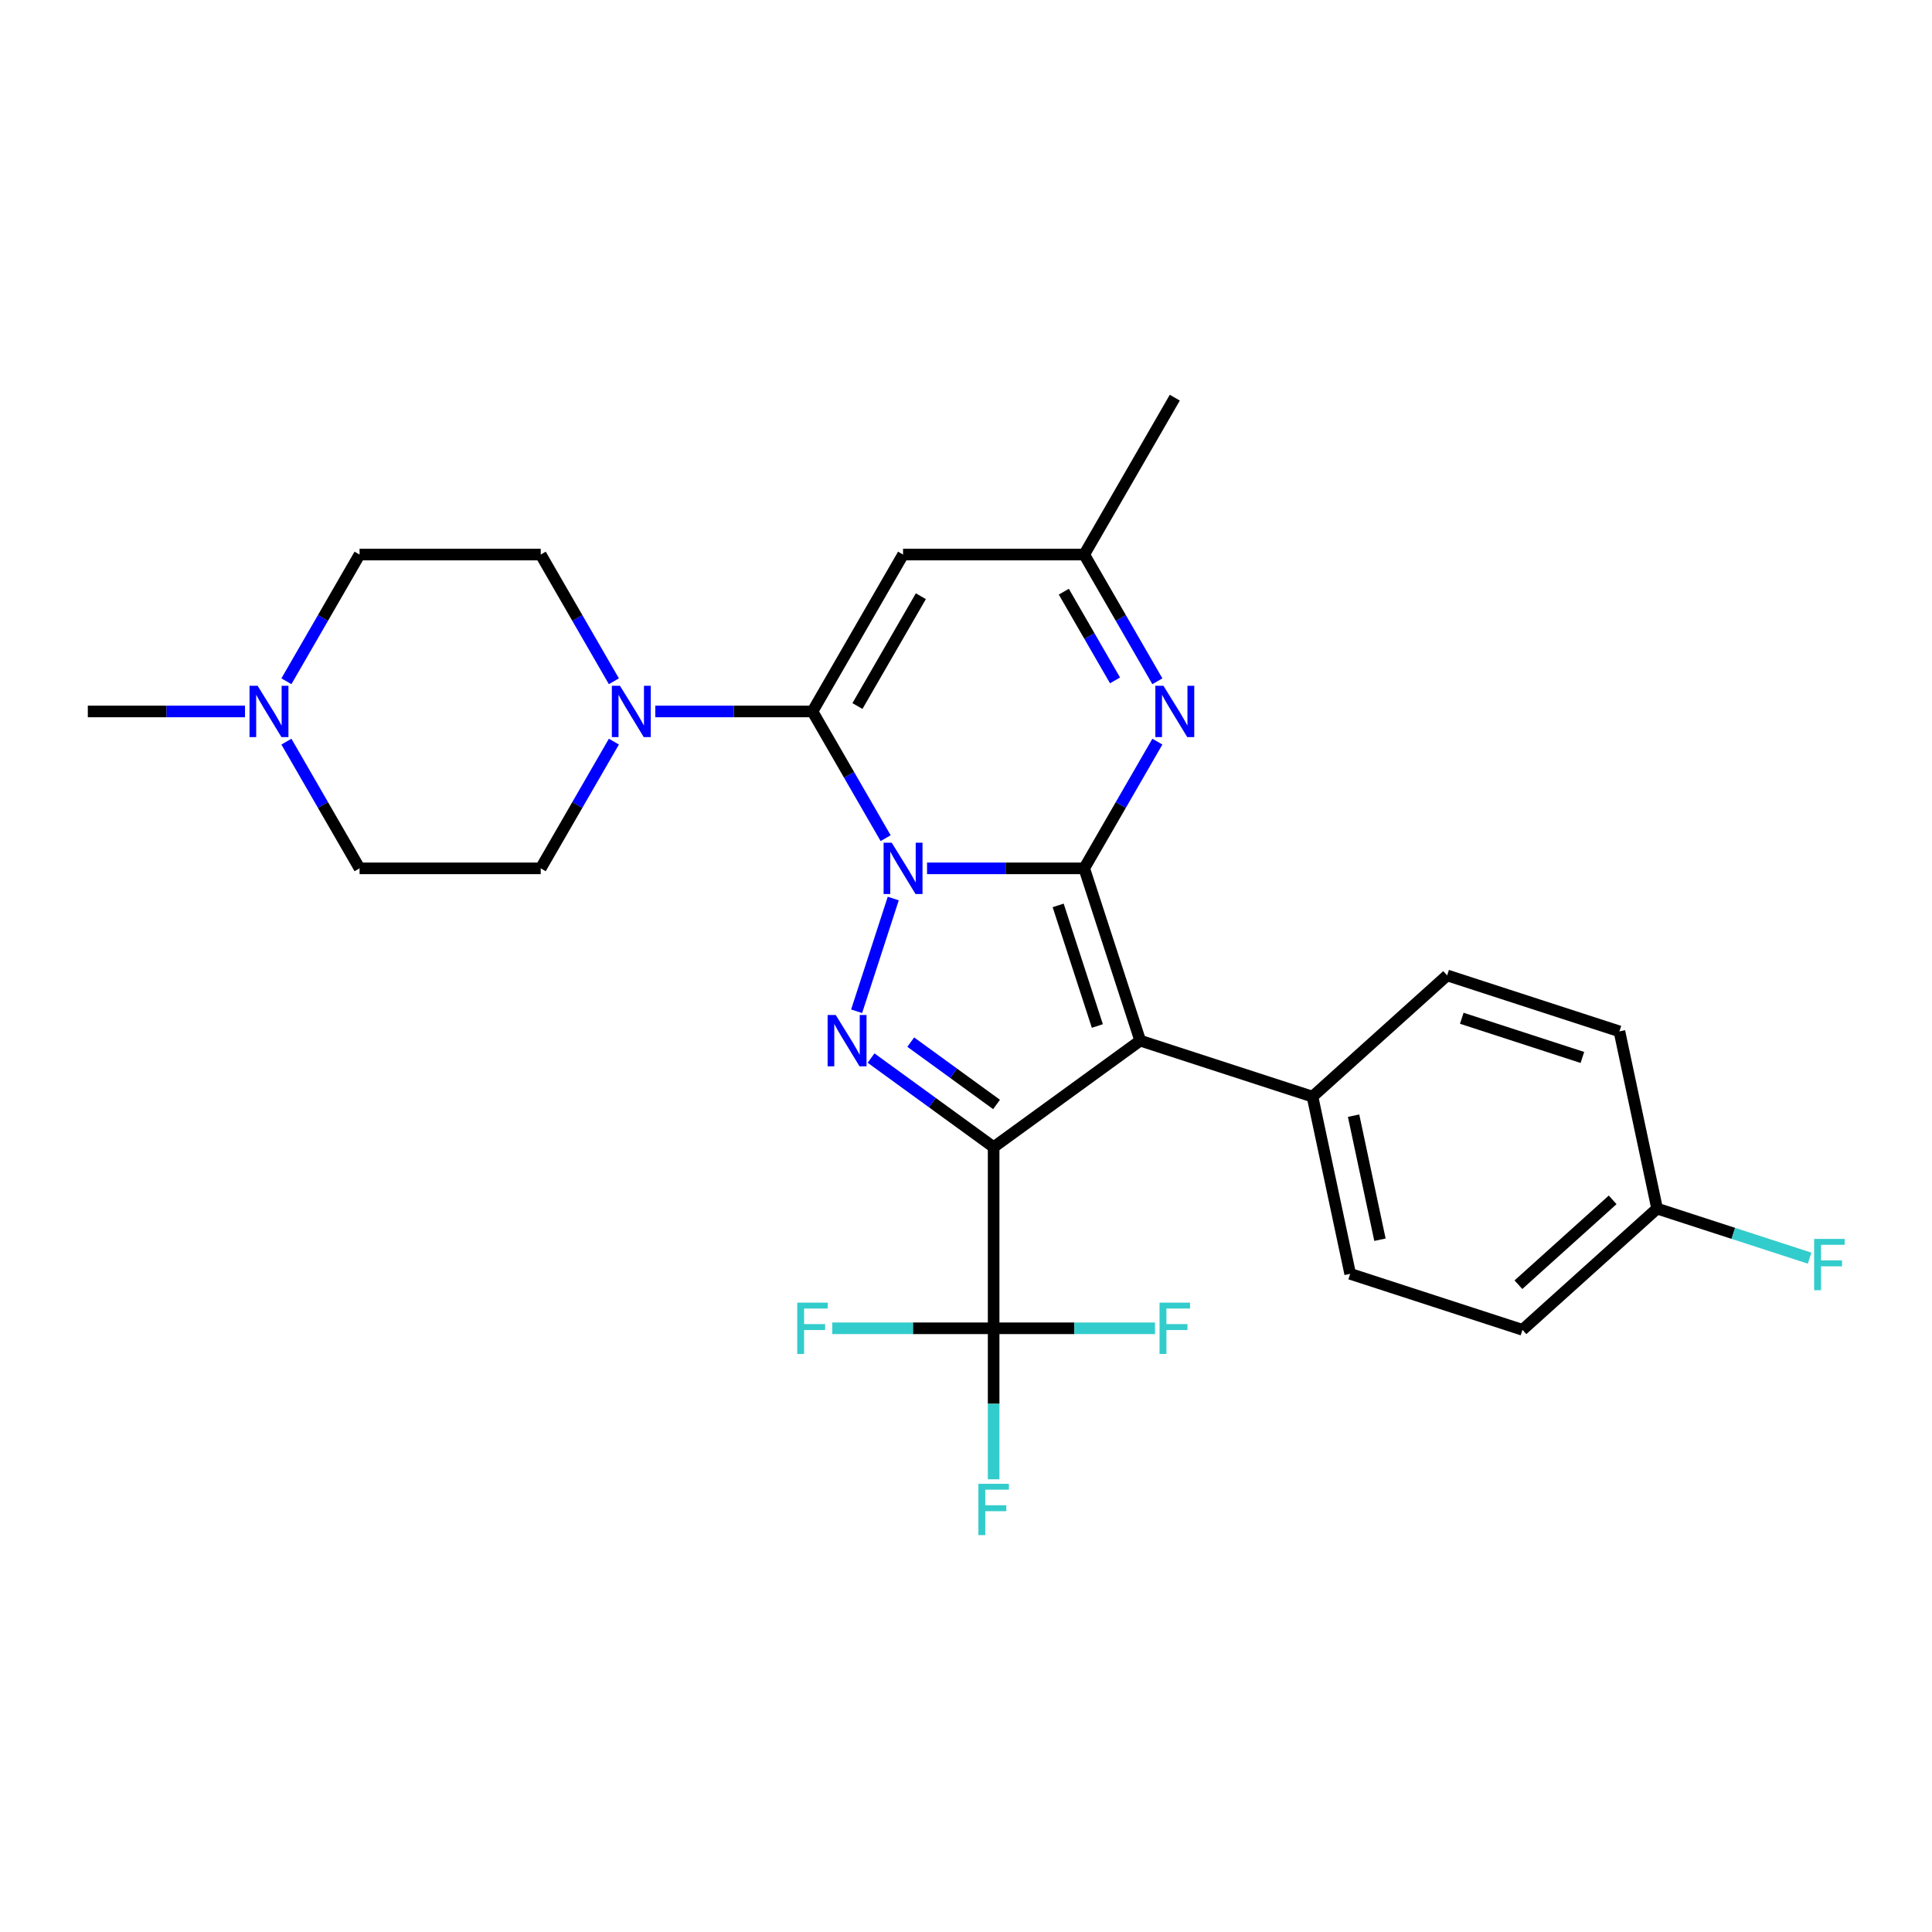 <?xml version='1.0' encoding='iso-8859-1'?>
<svg version='1.1' baseProfile='full'
              xmlns='http://www.w3.org/2000/svg'
                      xmlns:rdkit='http://www.rdkit.org/xml'
                      xmlns:xlink='http://www.w3.org/1999/xlink'
                  xml:space='preserve'
width='1000px' height='1000px' viewBox='0 0 1000 1000'>
<!-- END OF HEADER -->
<rect style='opacity:1.0;fill:#FFFFFF;stroke:none' width='1000' height='1000' x='0' y='0'> </rect>
<path class='bond-0' d='M 479.836,449.456 L 520.514,449.456' style='fill:none;fill-rule:evenodd;stroke:#0000FF;stroke-width:6px;stroke-linecap:butt;stroke-linejoin:miter;stroke-opacity:1' />
<path class='bond-0' d='M 520.514,449.456 L 561.191,449.456' style='fill:none;fill-rule:evenodd;stroke:#000000;stroke-width:6px;stroke-linecap:butt;stroke-linejoin:miter;stroke-opacity:1' />
<path class='bond-3' d='M 462.345,465.078 L 443.387,523.426' style='fill:none;fill-rule:evenodd;stroke:#0000FF;stroke-width:6px;stroke-linecap:butt;stroke-linejoin:miter;stroke-opacity:1' />
<path class='bond-4' d='M 458.402,433.834 L 439.469,401.041' style='fill:none;fill-rule:evenodd;stroke:#0000FF;stroke-width:6px;stroke-linecap:butt;stroke-linejoin:miter;stroke-opacity:1' />
<path class='bond-4' d='M 439.469,401.041 L 420.536,368.249' style='fill:none;fill-rule:evenodd;stroke:#000000;stroke-width:6px;stroke-linecap:butt;stroke-linejoin:miter;stroke-opacity:1' />
<path class='bond-2' d='M 561.191,449.456 L 590.168,538.637' style='fill:none;fill-rule:evenodd;stroke:#000000;stroke-width:6px;stroke-linecap:butt;stroke-linejoin:miter;stroke-opacity:1' />
<path class='bond-2' d='M 547.702,468.629 L 567.985,531.055' style='fill:none;fill-rule:evenodd;stroke:#000000;stroke-width:6px;stroke-linecap:butt;stroke-linejoin:miter;stroke-opacity:1' />
<path class='bond-5' d='M 561.191,449.456 L 580.124,416.663' style='fill:none;fill-rule:evenodd;stroke:#000000;stroke-width:6px;stroke-linecap:butt;stroke-linejoin:miter;stroke-opacity:1' />
<path class='bond-5' d='M 580.124,416.663 L 599.057,383.871' style='fill:none;fill-rule:evenodd;stroke:#0000FF;stroke-width:6px;stroke-linecap:butt;stroke-linejoin:miter;stroke-opacity:1' />
<path class='bond-1' d='M 514.306,593.754 L 482.583,570.706' style='fill:none;fill-rule:evenodd;stroke:#000000;stroke-width:6px;stroke-linecap:butt;stroke-linejoin:miter;stroke-opacity:1' />
<path class='bond-1' d='M 482.583,570.706 L 450.86,547.657' style='fill:none;fill-rule:evenodd;stroke:#0000FF;stroke-width:6px;stroke-linecap:butt;stroke-linejoin:miter;stroke-opacity:1' />
<path class='bond-1' d='M 515.813,571.667 L 493.606,555.533' style='fill:none;fill-rule:evenodd;stroke:#000000;stroke-width:6px;stroke-linecap:butt;stroke-linejoin:miter;stroke-opacity:1' />
<path class='bond-1' d='M 493.606,555.533 L 471.4,539.399' style='fill:none;fill-rule:evenodd;stroke:#0000FF;stroke-width:6px;stroke-linecap:butt;stroke-linejoin:miter;stroke-opacity:1' />
<path class='bond-6' d='M 514.306,593.754 L 514.306,687.524' style='fill:none;fill-rule:evenodd;stroke:#000000;stroke-width:6px;stroke-linecap:butt;stroke-linejoin:miter;stroke-opacity:1' />
<path class='bond-27' d='M 514.306,593.754 L 590.168,538.637' style='fill:none;fill-rule:evenodd;stroke:#000000;stroke-width:6px;stroke-linecap:butt;stroke-linejoin:miter;stroke-opacity:1' />
<path class='bond-10' d='M 590.168,538.637 L 679.349,567.614' style='fill:none;fill-rule:evenodd;stroke:#000000;stroke-width:6px;stroke-linecap:butt;stroke-linejoin:miter;stroke-opacity:1' />
<path class='bond-7' d='M 420.536,368.249 L 467.421,287.041' style='fill:none;fill-rule:evenodd;stroke:#000000;stroke-width:6px;stroke-linecap:butt;stroke-linejoin:miter;stroke-opacity:1' />
<path class='bond-7' d='M 443.81,365.445 L 476.63,308.599' style='fill:none;fill-rule:evenodd;stroke:#000000;stroke-width:6px;stroke-linecap:butt;stroke-linejoin:miter;stroke-opacity:1' />
<path class='bond-8' d='M 420.536,368.249 L 379.858,368.249' style='fill:none;fill-rule:evenodd;stroke:#000000;stroke-width:6px;stroke-linecap:butt;stroke-linejoin:miter;stroke-opacity:1' />
<path class='bond-8' d='M 379.858,368.249 L 339.181,368.249' style='fill:none;fill-rule:evenodd;stroke:#0000FF;stroke-width:6px;stroke-linecap:butt;stroke-linejoin:miter;stroke-opacity:1' />
<path class='bond-28' d='M 599.057,352.627 L 580.124,319.834' style='fill:none;fill-rule:evenodd;stroke:#0000FF;stroke-width:6px;stroke-linecap:butt;stroke-linejoin:miter;stroke-opacity:1' />
<path class='bond-28' d='M 580.124,319.834 L 561.191,287.041' style='fill:none;fill-rule:evenodd;stroke:#000000;stroke-width:6px;stroke-linecap:butt;stroke-linejoin:miter;stroke-opacity:1' />
<path class='bond-28' d='M 577.136,352.166 L 563.883,329.211' style='fill:none;fill-rule:evenodd;stroke:#0000FF;stroke-width:6px;stroke-linecap:butt;stroke-linejoin:miter;stroke-opacity:1' />
<path class='bond-28' d='M 563.883,329.211 L 550.63,306.256' style='fill:none;fill-rule:evenodd;stroke:#000000;stroke-width:6px;stroke-linecap:butt;stroke-linejoin:miter;stroke-opacity:1' />
<path class='bond-14' d='M 514.306,687.524 L 514.306,726.598' style='fill:none;fill-rule:evenodd;stroke:#000000;stroke-width:6px;stroke-linecap:butt;stroke-linejoin:miter;stroke-opacity:1' />
<path class='bond-14' d='M 514.306,726.598 L 514.306,765.672' style='fill:none;fill-rule:evenodd;stroke:#33CCCC;stroke-width:6px;stroke-linecap:butt;stroke-linejoin:miter;stroke-opacity:1' />
<path class='bond-15' d='M 514.306,687.524 L 472.541,687.524' style='fill:none;fill-rule:evenodd;stroke:#000000;stroke-width:6px;stroke-linecap:butt;stroke-linejoin:miter;stroke-opacity:1' />
<path class='bond-15' d='M 472.541,687.524 L 430.776,687.524' style='fill:none;fill-rule:evenodd;stroke:#33CCCC;stroke-width:6px;stroke-linecap:butt;stroke-linejoin:miter;stroke-opacity:1' />
<path class='bond-16' d='M 514.306,687.524 L 556.071,687.524' style='fill:none;fill-rule:evenodd;stroke:#000000;stroke-width:6px;stroke-linecap:butt;stroke-linejoin:miter;stroke-opacity:1' />
<path class='bond-16' d='M 556.071,687.524 L 597.837,687.524' style='fill:none;fill-rule:evenodd;stroke:#33CCCC;stroke-width:6px;stroke-linecap:butt;stroke-linejoin:miter;stroke-opacity:1' />
<path class='bond-9' d='M 467.421,287.041 L 561.191,287.041' style='fill:none;fill-rule:evenodd;stroke:#000000;stroke-width:6px;stroke-linecap:butt;stroke-linejoin:miter;stroke-opacity:1' />
<path class='bond-12' d='M 317.746,383.871 L 298.813,416.663' style='fill:none;fill-rule:evenodd;stroke:#0000FF;stroke-width:6px;stroke-linecap:butt;stroke-linejoin:miter;stroke-opacity:1' />
<path class='bond-12' d='M 298.813,416.663 L 279.88,449.456' style='fill:none;fill-rule:evenodd;stroke:#000000;stroke-width:6px;stroke-linecap:butt;stroke-linejoin:miter;stroke-opacity:1' />
<path class='bond-13' d='M 317.746,352.627 L 298.813,319.834' style='fill:none;fill-rule:evenodd;stroke:#0000FF;stroke-width:6px;stroke-linecap:butt;stroke-linejoin:miter;stroke-opacity:1' />
<path class='bond-13' d='M 298.813,319.834 L 279.88,287.041' style='fill:none;fill-rule:evenodd;stroke:#000000;stroke-width:6px;stroke-linecap:butt;stroke-linejoin:miter;stroke-opacity:1' />
<path class='bond-26' d='M 561.191,287.041 L 608.076,205.834' style='fill:none;fill-rule:evenodd;stroke:#000000;stroke-width:6px;stroke-linecap:butt;stroke-linejoin:miter;stroke-opacity:1' />
<path class='bond-17' d='M 679.349,567.614 L 698.845,659.335' style='fill:none;fill-rule:evenodd;stroke:#000000;stroke-width:6px;stroke-linecap:butt;stroke-linejoin:miter;stroke-opacity:1' />
<path class='bond-17' d='M 700.617,577.473 L 714.265,641.677' style='fill:none;fill-rule:evenodd;stroke:#000000;stroke-width:6px;stroke-linecap:butt;stroke-linejoin:miter;stroke-opacity:1' />
<path class='bond-18' d='M 679.349,567.614 L 749.034,504.869' style='fill:none;fill-rule:evenodd;stroke:#000000;stroke-width:6px;stroke-linecap:butt;stroke-linejoin:miter;stroke-opacity:1' />
<path class='bond-11' d='M 148.244,352.627 L 167.177,319.834' style='fill:none;fill-rule:evenodd;stroke:#0000FF;stroke-width:6px;stroke-linecap:butt;stroke-linejoin:miter;stroke-opacity:1' />
<path class='bond-11' d='M 167.177,319.834 L 186.11,287.041' style='fill:none;fill-rule:evenodd;stroke:#000000;stroke-width:6px;stroke-linecap:butt;stroke-linejoin:miter;stroke-opacity:1' />
<path class='bond-25' d='M 126.81,368.249 L 86.132,368.249' style='fill:none;fill-rule:evenodd;stroke:#0000FF;stroke-width:6px;stroke-linecap:butt;stroke-linejoin:miter;stroke-opacity:1' />
<path class='bond-25' d='M 86.132,368.249 L 45.455,368.249' style='fill:none;fill-rule:evenodd;stroke:#000000;stroke-width:6px;stroke-linecap:butt;stroke-linejoin:miter;stroke-opacity:1' />
<path class='bond-29' d='M 148.244,383.871 L 167.177,416.663' style='fill:none;fill-rule:evenodd;stroke:#0000FF;stroke-width:6px;stroke-linecap:butt;stroke-linejoin:miter;stroke-opacity:1' />
<path class='bond-29' d='M 167.177,416.663 L 186.11,449.456' style='fill:none;fill-rule:evenodd;stroke:#000000;stroke-width:6px;stroke-linecap:butt;stroke-linejoin:miter;stroke-opacity:1' />
<path class='bond-19' d='M 279.88,449.456 L 186.11,449.456' style='fill:none;fill-rule:evenodd;stroke:#000000;stroke-width:6px;stroke-linecap:butt;stroke-linejoin:miter;stroke-opacity:1' />
<path class='bond-20' d='M 279.88,287.041 L 186.11,287.041' style='fill:none;fill-rule:evenodd;stroke:#000000;stroke-width:6px;stroke-linecap:butt;stroke-linejoin:miter;stroke-opacity:1' />
<path class='bond-23' d='M 698.845,659.335 L 788.026,688.311' style='fill:none;fill-rule:evenodd;stroke:#000000;stroke-width:6px;stroke-linecap:butt;stroke-linejoin:miter;stroke-opacity:1' />
<path class='bond-22' d='M 749.034,504.869 L 838.215,533.846' style='fill:none;fill-rule:evenodd;stroke:#000000;stroke-width:6px;stroke-linecap:butt;stroke-linejoin:miter;stroke-opacity:1' />
<path class='bond-22' d='M 756.616,527.052 L 819.042,547.335' style='fill:none;fill-rule:evenodd;stroke:#000000;stroke-width:6px;stroke-linecap:butt;stroke-linejoin:miter;stroke-opacity:1' />
<path class='bond-21' d='M 857.711,625.567 L 838.215,533.846' style='fill:none;fill-rule:evenodd;stroke:#000000;stroke-width:6px;stroke-linecap:butt;stroke-linejoin:miter;stroke-opacity:1' />
<path class='bond-24' d='M 857.711,625.567 L 897.181,638.392' style='fill:none;fill-rule:evenodd;stroke:#000000;stroke-width:6px;stroke-linecap:butt;stroke-linejoin:miter;stroke-opacity:1' />
<path class='bond-24' d='M 897.181,638.392 L 936.652,651.216' style='fill:none;fill-rule:evenodd;stroke:#33CCCC;stroke-width:6px;stroke-linecap:butt;stroke-linejoin:miter;stroke-opacity:1' />
<path class='bond-30' d='M 857.711,625.567 L 788.026,688.311' style='fill:none;fill-rule:evenodd;stroke:#000000;stroke-width:6px;stroke-linecap:butt;stroke-linejoin:miter;stroke-opacity:1' />
<path class='bond-30' d='M 834.709,621.042 L 785.929,664.963' style='fill:none;fill-rule:evenodd;stroke:#000000;stroke-width:6px;stroke-linecap:butt;stroke-linejoin:miter;stroke-opacity:1' />
<path  class='atom-0' d='M 461.551 436.178
L 470.253 450.244
Q 471.116 451.632, 472.503 454.145
Q 473.891 456.658, 473.966 456.808
L 473.966 436.178
L 477.492 436.178
L 477.492 462.734
L 473.854 462.734
L 464.514 447.356
Q 463.426 445.555, 462.264 443.492
Q 461.138 441.429, 460.801 440.792
L 460.801 462.734
L 457.35 462.734
L 457.35 436.178
L 461.551 436.178
' fill='#0000FF'/>
<path  class='atom-4' d='M 432.574 525.359
L 441.276 539.425
Q 442.139 540.812, 443.527 543.326
Q 444.915 545.839, 444.99 545.989
L 444.99 525.359
L 448.515 525.359
L 448.515 551.915
L 444.877 551.915
L 435.537 536.537
Q 434.45 534.736, 433.287 532.673
Q 432.162 530.61, 431.824 529.973
L 431.824 551.915
L 428.373 551.915
L 428.373 525.359
L 432.574 525.359
' fill='#0000FF'/>
<path  class='atom-6' d='M 602.206 354.971
L 610.908 369.036
Q 611.771 370.424, 613.159 372.937
Q 614.547 375.45, 614.622 375.6
L 614.622 354.971
L 618.147 354.971
L 618.147 381.527
L 614.509 381.527
L 605.17 366.148
Q 604.082 364.348, 602.919 362.285
Q 601.794 360.222, 601.456 359.584
L 601.456 381.527
L 598.006 381.527
L 598.006 354.971
L 602.206 354.971
' fill='#0000FF'/>
<path  class='atom-9' d='M 320.895 354.971
L 329.597 369.036
Q 330.46 370.424, 331.848 372.937
Q 333.236 375.45, 333.311 375.6
L 333.311 354.971
L 336.836 354.971
L 336.836 381.527
L 333.198 381.527
L 323.859 366.148
Q 322.771 364.348, 321.608 362.285
Q 320.483 360.222, 320.145 359.584
L 320.145 381.527
L 316.695 381.527
L 316.695 354.971
L 320.895 354.971
' fill='#0000FF'/>
<path  class='atom-12' d='M 133.355 354.971
L 142.057 369.036
Q 142.919 370.424, 144.307 372.937
Q 145.695 375.45, 145.77 375.6
L 145.77 354.971
L 149.296 354.971
L 149.296 381.527
L 145.658 381.527
L 136.318 366.148
Q 135.23 364.348, 134.068 362.285
Q 132.942 360.222, 132.605 359.584
L 132.605 381.527
L 129.154 381.527
L 129.154 354.971
L 133.355 354.971
' fill='#0000FF'/>
<path  class='atom-15' d='M 506.411 768.017
L 522.202 768.017
L 522.202 771.055
L 509.974 771.055
L 509.974 779.119
L 520.851 779.119
L 520.851 782.195
L 509.974 782.195
L 509.974 794.572
L 506.411 794.572
L 506.411 768.017
' fill='#33CCCC'/>
<path  class='atom-16' d='M 412.64 674.246
L 428.431 674.246
L 428.431 677.284
L 416.204 677.284
L 416.204 685.349
L 427.081 685.349
L 427.081 688.424
L 416.204 688.424
L 416.204 700.802
L 412.64 700.802
L 412.64 674.246
' fill='#33CCCC'/>
<path  class='atom-17' d='M 600.181 674.246
L 615.972 674.246
L 615.972 677.284
L 603.744 677.284
L 603.744 685.349
L 614.622 685.349
L 614.622 688.424
L 603.744 688.424
L 603.744 700.802
L 600.181 700.802
L 600.181 674.246
' fill='#33CCCC'/>
<path  class='atom-25' d='M 938.996 641.266
L 954.787 641.266
L 954.787 644.304
L 942.559 644.304
L 942.559 652.368
L 953.437 652.368
L 953.437 655.444
L 942.559 655.444
L 942.559 667.821
L 938.996 667.821
L 938.996 641.266
' fill='#33CCCC'/>
</svg>
